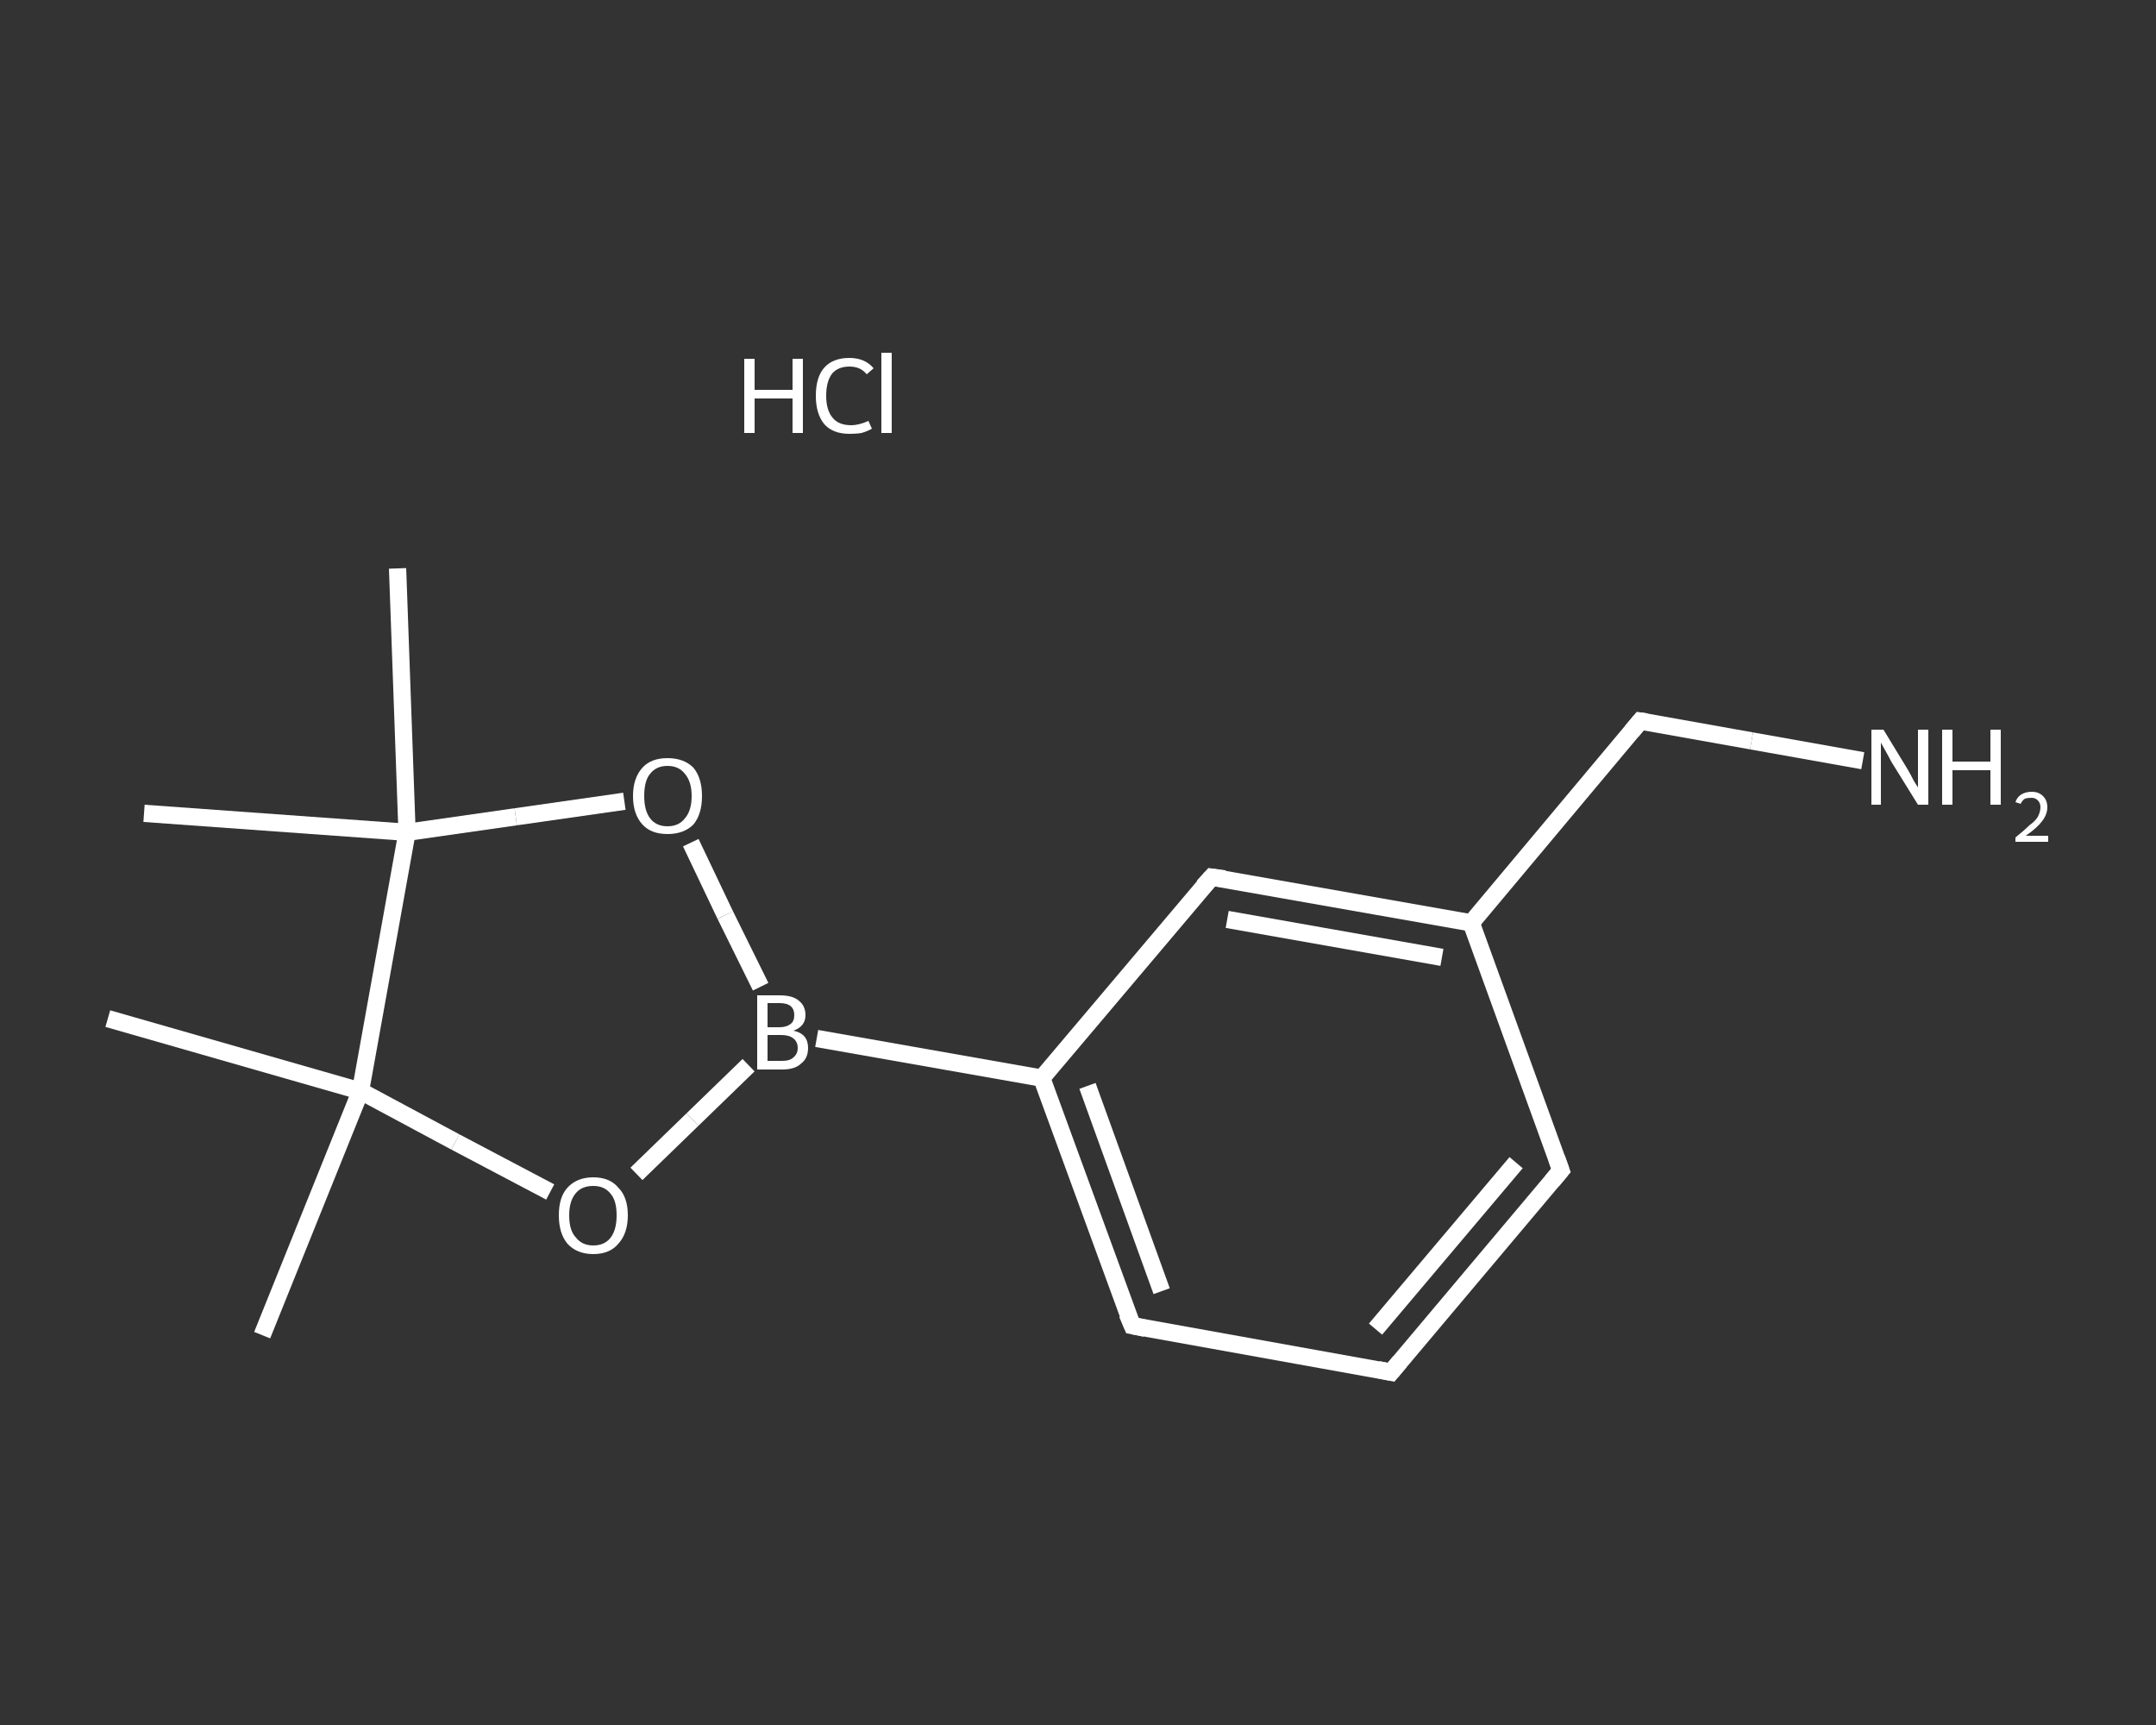 <?xml version='1.0' encoding='iso-8859-1'?>
<svg version='1.1' baseProfile='full'
              xmlns='http://www.w3.org/2000/svg'
                      xmlns:rdkit='http://www.rdkit.org/xml'
                      xmlns:xlink='http://www.w3.org/1999/xlink'
                  xml:space='preserve'
width='250px' height='200px' viewBox='0 0 250 200'>
<rect x="0" y="0" width="250" height="200" fill="#333333" stroke="none"/>
<!-- END OF HEADER -->
<rect style='opacity:1.0;fill:transparent;stroke:none' width='250.0' height='200.0' x='0.0' y='0.0'> </rect>
<path class='bond-0 atom-0 atom-1' d='M 30.4,154.8 L 41.8,126.5' style='fill:none;fill-rule:evenodd;stroke:#FFFFFF;stroke-width:2.0px;stroke-linecap:butt;stroke-linejoin:miter;stroke-opacity:1' />
<path class='bond-1 atom-1 atom-2' d='M 41.8,126.5 L 12.5,118.1' style='fill:none;fill-rule:evenodd;stroke:#FFFFFF;stroke-width:2.0px;stroke-linecap:butt;stroke-linejoin:miter;stroke-opacity:1' />
<path class='bond-2 atom-1 atom-3' d='M 41.8,126.5 L 52.8,132.4' style='fill:none;fill-rule:evenodd;stroke:#FFFFFF;stroke-width:2.0px;stroke-linecap:butt;stroke-linejoin:miter;stroke-opacity:1' />
<path class='bond-2 atom-1 atom-3' d='M 52.8,132.4 L 63.8,138.2' style='fill:none;fill-rule:evenodd;stroke:#FFFFFF;stroke-width:2.0px;stroke-linecap:butt;stroke-linejoin:miter;stroke-opacity:1' />
<path class='bond-3 atom-3 atom-4' d='M 73.8,136.1 L 80.3,129.8' style='fill:none;fill-rule:evenodd;stroke:#FFFFFF;stroke-width:2.0px;stroke-linecap:butt;stroke-linejoin:miter;stroke-opacity:1' />
<path class='bond-3 atom-3 atom-4' d='M 80.3,129.8 L 86.8,123.5' style='fill:none;fill-rule:evenodd;stroke:#FFFFFF;stroke-width:2.0px;stroke-linecap:butt;stroke-linejoin:miter;stroke-opacity:1' />
<path class='bond-4 atom-4 atom-5' d='M 94.7,120.4 L 120.8,125.0' style='fill:none;fill-rule:evenodd;stroke:#FFFFFF;stroke-width:2.0px;stroke-linecap:butt;stroke-linejoin:miter;stroke-opacity:1' />
<path class='bond-5 atom-5 atom-6' d='M 120.8,125.0 L 131.3,153.7' style='fill:none;fill-rule:evenodd;stroke:#FFFFFF;stroke-width:2.0px;stroke-linecap:butt;stroke-linejoin:miter;stroke-opacity:1' />
<path class='bond-5 atom-5 atom-6' d='M 126.1,125.9 L 134.7,149.7' style='fill:none;fill-rule:evenodd;stroke:#FFFFFF;stroke-width:2.0px;stroke-linecap:butt;stroke-linejoin:miter;stroke-opacity:1' />
<path class='bond-6 atom-6 atom-7' d='M 131.3,153.7 L 161.3,159.1' style='fill:none;fill-rule:evenodd;stroke:#FFFFFF;stroke-width:2.0px;stroke-linecap:butt;stroke-linejoin:miter;stroke-opacity:1' />
<path class='bond-7 atom-7 atom-8' d='M 161.3,159.1 L 181.0,135.7' style='fill:none;fill-rule:evenodd;stroke:#FFFFFF;stroke-width:2.0px;stroke-linecap:butt;stroke-linejoin:miter;stroke-opacity:1' />
<path class='bond-7 atom-7 atom-8' d='M 159.5,154.1 L 175.8,134.8' style='fill:none;fill-rule:evenodd;stroke:#FFFFFF;stroke-width:2.0px;stroke-linecap:butt;stroke-linejoin:miter;stroke-opacity:1' />
<path class='bond-8 atom-8 atom-9' d='M 181.0,135.7 L 170.6,107.0' style='fill:none;fill-rule:evenodd;stroke:#FFFFFF;stroke-width:2.0px;stroke-linecap:butt;stroke-linejoin:miter;stroke-opacity:1' />
<path class='bond-9 atom-9 atom-10' d='M 170.6,107.0 L 190.2,83.6' style='fill:none;fill-rule:evenodd;stroke:#FFFFFF;stroke-width:2.0px;stroke-linecap:butt;stroke-linejoin:miter;stroke-opacity:1' />
<path class='bond-10 atom-10 atom-11' d='M 190.2,83.6 L 203.1,85.9' style='fill:none;fill-rule:evenodd;stroke:#FFFFFF;stroke-width:2.0px;stroke-linecap:butt;stroke-linejoin:miter;stroke-opacity:1' />
<path class='bond-10 atom-10 atom-11' d='M 203.1,85.9 L 216.0,88.2' style='fill:none;fill-rule:evenodd;stroke:#FFFFFF;stroke-width:2.0px;stroke-linecap:butt;stroke-linejoin:miter;stroke-opacity:1' />
<path class='bond-11 atom-9 atom-12' d='M 170.6,107.0 L 140.5,101.7' style='fill:none;fill-rule:evenodd;stroke:#FFFFFF;stroke-width:2.0px;stroke-linecap:butt;stroke-linejoin:miter;stroke-opacity:1' />
<path class='bond-11 atom-9 atom-12' d='M 167.2,111.0 L 142.3,106.6' style='fill:none;fill-rule:evenodd;stroke:#FFFFFF;stroke-width:2.0px;stroke-linecap:butt;stroke-linejoin:miter;stroke-opacity:1' />
<path class='bond-12 atom-4 atom-13' d='M 88.2,114.4 L 84.1,106.1' style='fill:none;fill-rule:evenodd;stroke:#FFFFFF;stroke-width:2.0px;stroke-linecap:butt;stroke-linejoin:miter;stroke-opacity:1' />
<path class='bond-12 atom-4 atom-13' d='M 84.1,106.1 L 80.1,97.7' style='fill:none;fill-rule:evenodd;stroke:#FFFFFF;stroke-width:2.0px;stroke-linecap:butt;stroke-linejoin:miter;stroke-opacity:1' />
<path class='bond-13 atom-13 atom-14' d='M 72.4,92.9 L 59.8,94.7' style='fill:none;fill-rule:evenodd;stroke:#FFFFFF;stroke-width:2.0px;stroke-linecap:butt;stroke-linejoin:miter;stroke-opacity:1' />
<path class='bond-13 atom-13 atom-14' d='M 59.8,94.7 L 47.2,96.5' style='fill:none;fill-rule:evenodd;stroke:#FFFFFF;stroke-width:2.0px;stroke-linecap:butt;stroke-linejoin:miter;stroke-opacity:1' />
<path class='bond-14 atom-14 atom-15' d='M 47.2,96.5 L 16.7,94.3' style='fill:none;fill-rule:evenodd;stroke:#FFFFFF;stroke-width:2.0px;stroke-linecap:butt;stroke-linejoin:miter;stroke-opacity:1' />
<path class='bond-15 atom-14 atom-16' d='M 47.2,96.5 L 46.1,65.9' style='fill:none;fill-rule:evenodd;stroke:#FFFFFF;stroke-width:2.0px;stroke-linecap:butt;stroke-linejoin:miter;stroke-opacity:1' />
<path class='bond-16 atom-14 atom-1' d='M 47.2,96.5 L 41.8,126.5' style='fill:none;fill-rule:evenodd;stroke:#FFFFFF;stroke-width:2.0px;stroke-linecap:butt;stroke-linejoin:miter;stroke-opacity:1' />
<path class='bond-17 atom-12 atom-5' d='M 140.5,101.7 L 120.8,125.0' style='fill:none;fill-rule:evenodd;stroke:#FFFFFF;stroke-width:2.0px;stroke-linecap:butt;stroke-linejoin:miter;stroke-opacity:1' />
<path d='M 130.7,152.3 L 131.3,153.7 L 132.8,154.0' style='fill:none;stroke:#FFFFFF;stroke-width:2.0px;stroke-linecap:butt;stroke-linejoin:miter;stroke-opacity:1;' />
<path d='M 159.8,158.8 L 161.3,159.1 L 162.3,157.9' style='fill:none;stroke:#FFFFFF;stroke-width:2.0px;stroke-linecap:butt;stroke-linejoin:miter;stroke-opacity:1;' />
<path d='M 180.0,136.9 L 181.0,135.7 L 180.5,134.3' style='fill:none;stroke:#FFFFFF;stroke-width:2.0px;stroke-linecap:butt;stroke-linejoin:miter;stroke-opacity:1;' />
<path d='M 189.2,84.8 L 190.2,83.6 L 190.9,83.7' style='fill:none;stroke:#FFFFFF;stroke-width:2.0px;stroke-linecap:butt;stroke-linejoin:miter;stroke-opacity:1;' />
<path d='M 142.0,101.9 L 140.5,101.7 L 139.5,102.8' style='fill:none;stroke:#FFFFFF;stroke-width:2.0px;stroke-linecap:butt;stroke-linejoin:miter;stroke-opacity:1;' />
<path class='atom-3' d='M 64.8 140.9
Q 64.8 138.8, 65.8 137.7
Q 66.9 136.5, 68.8 136.5
Q 70.7 136.5, 71.7 137.7
Q 72.8 138.8, 72.8 140.9
Q 72.8 143.0, 71.7 144.2
Q 70.7 145.4, 68.8 145.4
Q 66.9 145.4, 65.8 144.2
Q 64.8 143.0, 64.8 140.9
M 68.8 144.4
Q 70.1 144.4, 70.8 143.5
Q 71.5 142.6, 71.5 140.9
Q 71.5 139.2, 70.8 138.4
Q 70.1 137.5, 68.8 137.5
Q 67.5 137.5, 66.8 138.3
Q 66.0 139.2, 66.0 140.9
Q 66.0 142.7, 66.8 143.5
Q 67.5 144.4, 68.8 144.4
' fill='#FFFFFF'/>
<path class='atom-4' d='M 92.0 119.5
Q 92.9 119.7, 93.3 120.2
Q 93.7 120.7, 93.7 121.5
Q 93.7 122.7, 92.9 123.3
Q 92.2 124.0, 90.7 124.0
L 87.8 124.0
L 87.8 115.4
L 90.4 115.4
Q 91.9 115.4, 92.6 116.0
Q 93.4 116.6, 93.4 117.7
Q 93.4 119.0, 92.0 119.5
M 89.0 116.3
L 89.0 119.1
L 90.4 119.1
Q 91.2 119.1, 91.7 118.7
Q 92.1 118.4, 92.1 117.7
Q 92.1 116.3, 90.4 116.3
L 89.0 116.3
M 90.7 123.0
Q 91.6 123.0, 92.0 122.6
Q 92.5 122.2, 92.5 121.5
Q 92.5 120.8, 92.0 120.4
Q 91.5 120.0, 90.6 120.0
L 89.0 120.0
L 89.0 123.0
L 90.7 123.0
' fill='#FFFFFF'/>
<path class='atom-11' d='M 218.4 84.6
L 221.2 89.2
Q 221.5 89.7, 221.9 90.5
Q 222.4 91.3, 222.4 91.3
L 222.4 84.6
L 223.6 84.6
L 223.6 93.3
L 222.4 93.3
L 219.3 88.3
Q 219.0 87.7, 218.6 87.0
Q 218.2 86.3, 218.1 86.1
L 218.1 93.3
L 217.0 93.3
L 217.0 84.6
L 218.4 84.6
' fill='#FFFFFF'/>
<path class='atom-11' d='M 225.2 84.6
L 226.4 84.6
L 226.4 88.3
L 230.8 88.3
L 230.8 84.6
L 232.0 84.6
L 232.0 93.3
L 230.8 93.3
L 230.8 89.3
L 226.4 89.3
L 226.4 93.3
L 225.2 93.3
L 225.2 84.6
' fill='#FFFFFF'/>
<path class='atom-11' d='M 233.7 93.0
Q 233.9 92.4, 234.4 92.1
Q 234.9 91.8, 235.6 91.8
Q 236.4 91.8, 236.9 92.3
Q 237.4 92.8, 237.4 93.6
Q 237.4 94.4, 236.8 95.2
Q 236.2 96.0, 234.9 96.9
L 237.5 96.9
L 237.5 97.6
L 233.7 97.6
L 233.7 97.1
Q 234.7 96.3, 235.3 95.7
Q 236.0 95.2, 236.3 94.7
Q 236.6 94.1, 236.6 93.6
Q 236.6 93.1, 236.3 92.8
Q 236.0 92.5, 235.6 92.5
Q 235.1 92.5, 234.8 92.6
Q 234.5 92.8, 234.3 93.2
L 233.7 93.0
' fill='#FFFFFF'/>
<path class='atom-13' d='M 73.4 92.3
Q 73.4 90.2, 74.5 89.0
Q 75.5 87.9, 77.4 87.9
Q 79.3 87.9, 80.4 89.0
Q 81.4 90.2, 81.4 92.3
Q 81.4 94.4, 80.4 95.6
Q 79.3 96.7, 77.4 96.7
Q 75.5 96.7, 74.5 95.6
Q 73.4 94.4, 73.4 92.3
M 77.4 95.8
Q 78.7 95.8, 79.4 94.9
Q 80.2 94.0, 80.2 92.3
Q 80.2 90.6, 79.4 89.7
Q 78.7 88.8, 77.4 88.8
Q 76.1 88.8, 75.4 89.7
Q 74.7 90.5, 74.7 92.3
Q 74.7 94.0, 75.4 94.9
Q 76.1 95.8, 77.4 95.8
' fill='#FFFFFF'/>
<path class='atom-17' d='M 86.3 41.6
L 87.5 41.6
L 87.5 45.2
L 91.9 45.2
L 91.9 41.6
L 93.1 41.6
L 93.1 50.2
L 91.9 50.2
L 91.9 46.2
L 87.5 46.2
L 87.5 50.2
L 86.3 50.2
L 86.3 41.6
' fill='#FFFFFF'/>
<path class='atom-17' d='M 94.6 45.9
Q 94.6 43.7, 95.6 42.6
Q 96.6 41.5, 98.5 41.5
Q 100.3 41.5, 101.3 42.7
L 100.5 43.4
Q 99.8 42.5, 98.5 42.5
Q 97.2 42.5, 96.5 43.3
Q 95.8 44.2, 95.8 45.9
Q 95.8 47.6, 96.6 48.5
Q 97.3 49.3, 98.7 49.3
Q 99.6 49.3, 100.7 48.8
L 101.1 49.7
Q 100.6 50.0, 99.9 50.2
Q 99.3 50.3, 98.5 50.3
Q 96.6 50.3, 95.6 49.2
Q 94.6 48.0, 94.6 45.9
' fill='#FFFFFF'/>
<path class='atom-17' d='M 102.2 40.9
L 103.4 40.9
L 103.4 50.2
L 102.2 50.2
L 102.2 40.9
' fill='#FFFFFF'/>
</svg>
